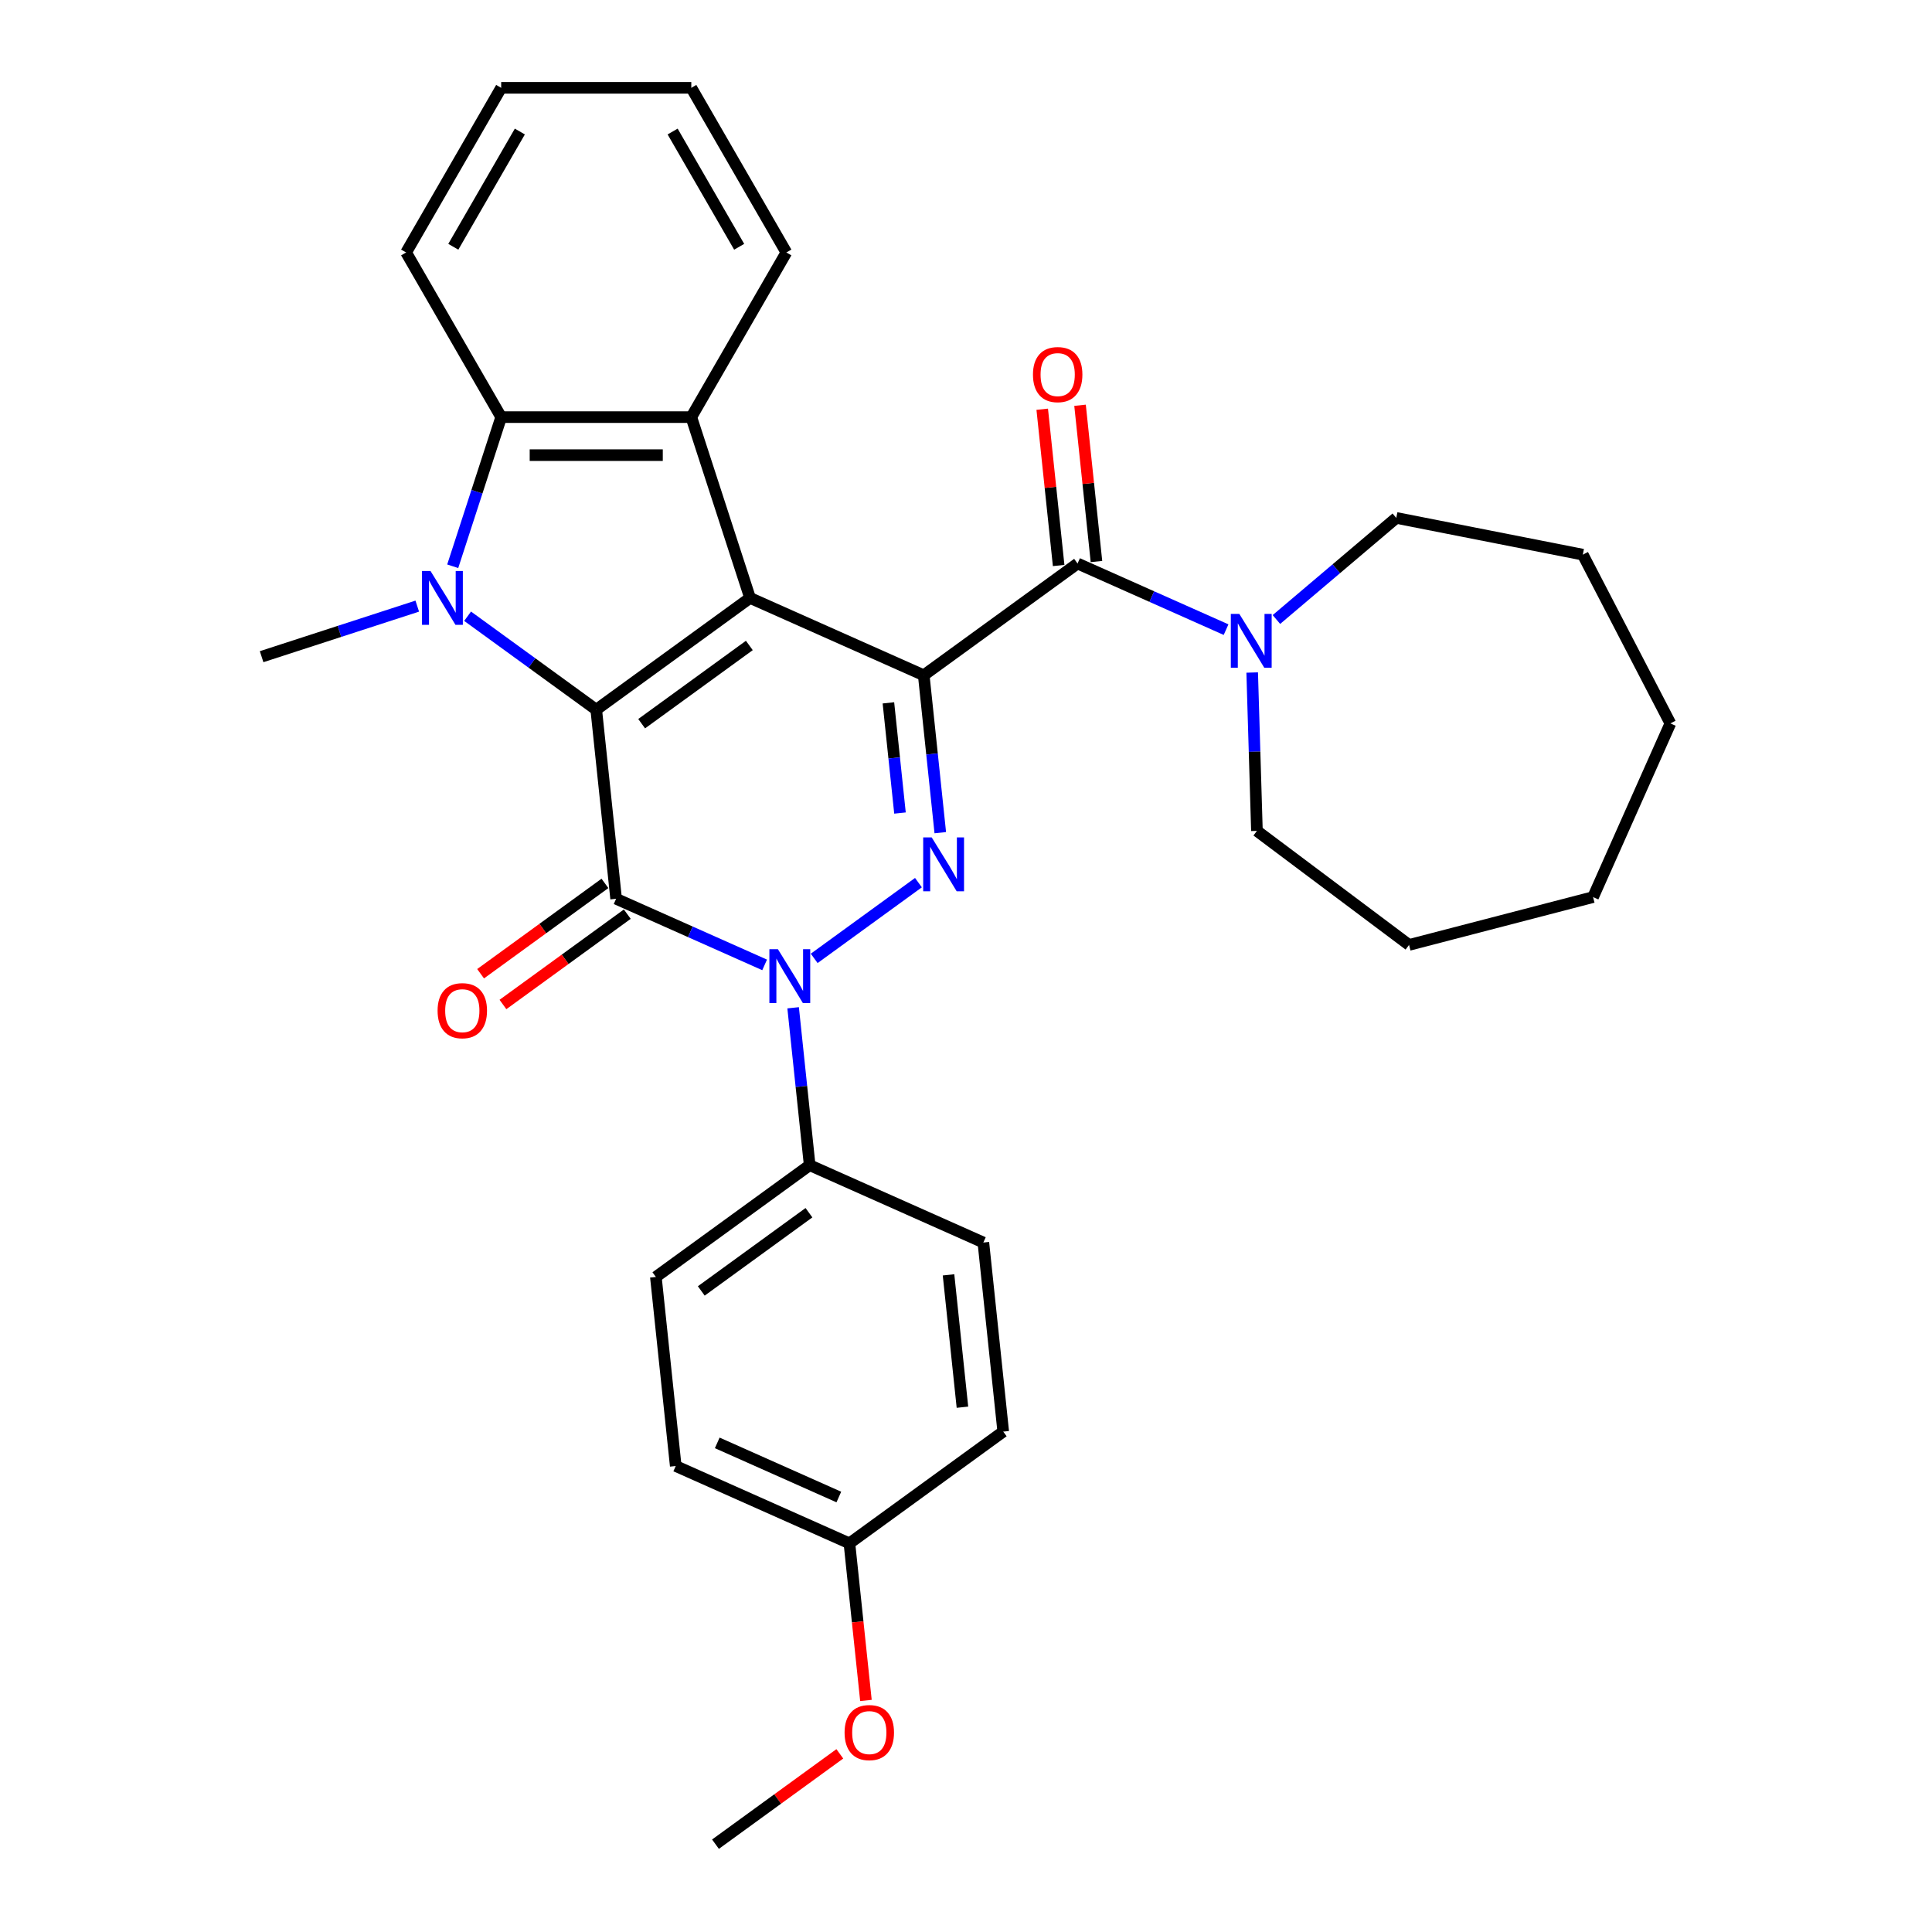 <?xml version='1.0' encoding='iso-8859-1'?>
<svg version='1.1' baseProfile='full'
              xmlns='http://www.w3.org/2000/svg'
                      xmlns:rdkit='http://www.rdkit.org/xml'
                      xmlns:xlink='http://www.w3.org/1999/xlink'
                  xml:space='preserve'
width='1000px' height='1000px' viewBox='0 0 1000 1000'>
<!-- END OF HEADER -->
<rect style='opacity:1.0;fill:#FFFFFF;stroke:none' width='1000' height='1000' x='0' y='0'> </rect>
<path class='bond-0' d='M 478.127,349.518 L 388.227,309.492' style='fill:none;fill-rule:evenodd;stroke:#000000;stroke-width:6px;stroke-linecap:butt;stroke-linejoin:miter;stroke-opacity:1' />
<path class='bond-3' d='M 478.127,349.518 L 482.408,390.255' style='fill:none;fill-rule:evenodd;stroke:#000000;stroke-width:6px;stroke-linecap:butt;stroke-linejoin:miter;stroke-opacity:1' />
<path class='bond-3' d='M 482.408,390.255 L 486.69,430.992' style='fill:none;fill-rule:evenodd;stroke:#0000FF;stroke-width:6px;stroke-linecap:butt;stroke-linejoin:miter;stroke-opacity:1' />
<path class='bond-3' d='M 459.837,363.797 L 462.835,392.313' style='fill:none;fill-rule:evenodd;stroke:#000000;stroke-width:6px;stroke-linecap:butt;stroke-linejoin:miter;stroke-opacity:1' />
<path class='bond-3' d='M 462.835,392.313 L 465.832,420.828' style='fill:none;fill-rule:evenodd;stroke:#0000FF;stroke-width:6px;stroke-linecap:butt;stroke-linejoin:miter;stroke-opacity:1' />
<path class='bond-6' d='M 478.127,349.518 L 557.74,291.676' style='fill:none;fill-rule:evenodd;stroke:#000000;stroke-width:6px;stroke-linecap:butt;stroke-linejoin:miter;stroke-opacity:1' />
<path class='bond-1' d='M 388.227,309.492 L 308.614,367.335' style='fill:none;fill-rule:evenodd;stroke:#000000;stroke-width:6px;stroke-linecap:butt;stroke-linejoin:miter;stroke-opacity:1' />
<path class='bond-1' d='M 387.853,334.091 L 332.124,374.581' style='fill:none;fill-rule:evenodd;stroke:#000000;stroke-width:6px;stroke-linecap:butt;stroke-linejoin:miter;stroke-opacity:1' />
<path class='bond-7' d='M 388.227,309.492 L 357.817,215.901' style='fill:none;fill-rule:evenodd;stroke:#000000;stroke-width:6px;stroke-linecap:butt;stroke-linejoin:miter;stroke-opacity:1' />
<path class='bond-5' d='M 308.614,367.335 L 275.321,343.147' style='fill:none;fill-rule:evenodd;stroke:#000000;stroke-width:6px;stroke-linecap:butt;stroke-linejoin:miter;stroke-opacity:1' />
<path class='bond-5' d='M 275.321,343.147 L 242.029,318.959' style='fill:none;fill-rule:evenodd;stroke:#0000FF;stroke-width:6px;stroke-linecap:butt;stroke-linejoin:miter;stroke-opacity:1' />
<path class='bond-31' d='M 308.614,367.335 L 318.9,465.203' style='fill:none;fill-rule:evenodd;stroke:#000000;stroke-width:6px;stroke-linecap:butt;stroke-linejoin:miter;stroke-opacity:1' />
<path class='bond-2' d='M 318.9,465.203 L 357.335,482.316' style='fill:none;fill-rule:evenodd;stroke:#000000;stroke-width:6px;stroke-linecap:butt;stroke-linejoin:miter;stroke-opacity:1' />
<path class='bond-2' d='M 357.335,482.316 L 395.771,499.428' style='fill:none;fill-rule:evenodd;stroke:#0000FF;stroke-width:6px;stroke-linecap:butt;stroke-linejoin:miter;stroke-opacity:1' />
<path class='bond-11' d='M 313.116,457.242 L 280.936,480.622' style='fill:none;fill-rule:evenodd;stroke:#000000;stroke-width:6px;stroke-linecap:butt;stroke-linejoin:miter;stroke-opacity:1' />
<path class='bond-11' d='M 280.936,480.622 L 248.756,504.002' style='fill:none;fill-rule:evenodd;stroke:#FF0000;stroke-width:6px;stroke-linecap:butt;stroke-linejoin:miter;stroke-opacity:1' />
<path class='bond-11' d='M 324.684,473.165 L 292.504,496.545' style='fill:none;fill-rule:evenodd;stroke:#000000;stroke-width:6px;stroke-linecap:butt;stroke-linejoin:miter;stroke-opacity:1' />
<path class='bond-11' d='M 292.504,496.545 L 260.324,519.925' style='fill:none;fill-rule:evenodd;stroke:#FF0000;stroke-width:6px;stroke-linecap:butt;stroke-linejoin:miter;stroke-opacity:1' />
<path class='bond-4' d='M 475.384,456.853 L 421.426,496.056' style='fill:none;fill-rule:evenodd;stroke:#0000FF;stroke-width:6px;stroke-linecap:butt;stroke-linejoin:miter;stroke-opacity:1' />
<path class='bond-10' d='M 410.523,521.624 L 414.804,562.361' style='fill:none;fill-rule:evenodd;stroke:#0000FF;stroke-width:6px;stroke-linecap:butt;stroke-linejoin:miter;stroke-opacity:1' />
<path class='bond-10' d='M 414.804,562.361 L 419.086,603.098' style='fill:none;fill-rule:evenodd;stroke:#000000;stroke-width:6px;stroke-linecap:butt;stroke-linejoin:miter;stroke-opacity:1' />
<path class='bond-15' d='M 215.971,313.726 L 175.69,326.814' style='fill:none;fill-rule:evenodd;stroke:#0000FF;stroke-width:6px;stroke-linecap:butt;stroke-linejoin:miter;stroke-opacity:1' />
<path class='bond-15' d='M 175.69,326.814 L 135.409,339.902' style='fill:none;fill-rule:evenodd;stroke:#000000;stroke-width:6px;stroke-linecap:butt;stroke-linejoin:miter;stroke-opacity:1' />
<path class='bond-32' d='M 234.327,293.098 L 246.868,254.5' style='fill:none;fill-rule:evenodd;stroke:#0000FF;stroke-width:6px;stroke-linecap:butt;stroke-linejoin:miter;stroke-opacity:1' />
<path class='bond-32' d='M 246.868,254.5 L 259.41,215.901' style='fill:none;fill-rule:evenodd;stroke:#000000;stroke-width:6px;stroke-linecap:butt;stroke-linejoin:miter;stroke-opacity:1' />
<path class='bond-9' d='M 557.74,291.676 L 596.175,308.788' style='fill:none;fill-rule:evenodd;stroke:#000000;stroke-width:6px;stroke-linecap:butt;stroke-linejoin:miter;stroke-opacity:1' />
<path class='bond-9' d='M 596.175,308.788 L 634.611,325.901' style='fill:none;fill-rule:evenodd;stroke:#0000FF;stroke-width:6px;stroke-linecap:butt;stroke-linejoin:miter;stroke-opacity:1' />
<path class='bond-12' d='M 567.527,290.647 L 563.276,250.206' style='fill:none;fill-rule:evenodd;stroke:#000000;stroke-width:6px;stroke-linecap:butt;stroke-linejoin:miter;stroke-opacity:1' />
<path class='bond-12' d='M 563.276,250.206 L 559.026,209.764' style='fill:none;fill-rule:evenodd;stroke:#FF0000;stroke-width:6px;stroke-linecap:butt;stroke-linejoin:miter;stroke-opacity:1' />
<path class='bond-12' d='M 547.953,292.705 L 543.703,252.263' style='fill:none;fill-rule:evenodd;stroke:#000000;stroke-width:6px;stroke-linecap:butt;stroke-linejoin:miter;stroke-opacity:1' />
<path class='bond-12' d='M 543.703,252.263 L 539.452,211.821' style='fill:none;fill-rule:evenodd;stroke:#FF0000;stroke-width:6px;stroke-linecap:butt;stroke-linejoin:miter;stroke-opacity:1' />
<path class='bond-8' d='M 357.817,215.901 L 259.41,215.901' style='fill:none;fill-rule:evenodd;stroke:#000000;stroke-width:6px;stroke-linecap:butt;stroke-linejoin:miter;stroke-opacity:1' />
<path class='bond-8' d='M 343.056,235.583 L 274.171,235.583' style='fill:none;fill-rule:evenodd;stroke:#000000;stroke-width:6px;stroke-linecap:butt;stroke-linejoin:miter;stroke-opacity:1' />
<path class='bond-16' d='M 357.817,215.901 L 407.021,130.678' style='fill:none;fill-rule:evenodd;stroke:#000000;stroke-width:6px;stroke-linecap:butt;stroke-linejoin:miter;stroke-opacity:1' />
<path class='bond-20' d='M 259.41,215.901 L 210.206,130.678' style='fill:none;fill-rule:evenodd;stroke:#000000;stroke-width:6px;stroke-linecap:butt;stroke-linejoin:miter;stroke-opacity:1' />
<path class='bond-21' d='M 660.669,320.658 L 691.688,294.365' style='fill:none;fill-rule:evenodd;stroke:#0000FF;stroke-width:6px;stroke-linecap:butt;stroke-linejoin:miter;stroke-opacity:1' />
<path class='bond-21' d='M 691.688,294.365 L 722.708,268.072' style='fill:none;fill-rule:evenodd;stroke:#000000;stroke-width:6px;stroke-linecap:butt;stroke-linejoin:miter;stroke-opacity:1' />
<path class='bond-22' d='M 648.13,348.097 L 649.357,389.081' style='fill:none;fill-rule:evenodd;stroke:#0000FF;stroke-width:6px;stroke-linecap:butt;stroke-linejoin:miter;stroke-opacity:1' />
<path class='bond-22' d='M 649.357,389.081 L 650.584,430.065' style='fill:none;fill-rule:evenodd;stroke:#000000;stroke-width:6px;stroke-linecap:butt;stroke-linejoin:miter;stroke-opacity:1' />
<path class='bond-13' d='M 419.086,603.098 L 339.473,660.94' style='fill:none;fill-rule:evenodd;stroke:#000000;stroke-width:6px;stroke-linecap:butt;stroke-linejoin:miter;stroke-opacity:1' />
<path class='bond-13' d='M 418.713,627.697 L 362.983,668.186' style='fill:none;fill-rule:evenodd;stroke:#000000;stroke-width:6px;stroke-linecap:butt;stroke-linejoin:miter;stroke-opacity:1' />
<path class='bond-14' d='M 419.086,603.098 L 508.986,643.124' style='fill:none;fill-rule:evenodd;stroke:#000000;stroke-width:6px;stroke-linecap:butt;stroke-linejoin:miter;stroke-opacity:1' />
<path class='bond-19' d='M 339.473,660.94 L 349.759,758.809' style='fill:none;fill-rule:evenodd;stroke:#000000;stroke-width:6px;stroke-linecap:butt;stroke-linejoin:miter;stroke-opacity:1' />
<path class='bond-18' d='M 508.986,643.124 L 519.272,740.992' style='fill:none;fill-rule:evenodd;stroke:#000000;stroke-width:6px;stroke-linecap:butt;stroke-linejoin:miter;stroke-opacity:1' />
<path class='bond-18' d='M 490.955,659.861 L 498.156,728.369' style='fill:none;fill-rule:evenodd;stroke:#000000;stroke-width:6px;stroke-linecap:butt;stroke-linejoin:miter;stroke-opacity:1' />
<path class='bond-25' d='M 407.021,130.678 L 357.817,45.455' style='fill:none;fill-rule:evenodd;stroke:#000000;stroke-width:6px;stroke-linecap:butt;stroke-linejoin:miter;stroke-opacity:1' />
<path class='bond-25' d='M 382.596,127.735 L 348.153,68.079' style='fill:none;fill-rule:evenodd;stroke:#000000;stroke-width:6px;stroke-linecap:butt;stroke-linejoin:miter;stroke-opacity:1' />
<path class='bond-17' d='M 439.659,798.835 L 519.272,740.992' style='fill:none;fill-rule:evenodd;stroke:#000000;stroke-width:6px;stroke-linecap:butt;stroke-linejoin:miter;stroke-opacity:1' />
<path class='bond-23' d='M 439.659,798.835 L 443.932,839.493' style='fill:none;fill-rule:evenodd;stroke:#000000;stroke-width:6px;stroke-linecap:butt;stroke-linejoin:miter;stroke-opacity:1' />
<path class='bond-23' d='M 443.932,839.493 L 448.206,880.151' style='fill:none;fill-rule:evenodd;stroke:#FF0000;stroke-width:6px;stroke-linecap:butt;stroke-linejoin:miter;stroke-opacity:1' />
<path class='bond-34' d='M 439.659,798.835 L 349.759,758.809' style='fill:none;fill-rule:evenodd;stroke:#000000;stroke-width:6px;stroke-linecap:butt;stroke-linejoin:miter;stroke-opacity:1' />
<path class='bond-34' d='M 434.179,774.851 L 371.249,746.833' style='fill:none;fill-rule:evenodd;stroke:#000000;stroke-width:6px;stroke-linecap:butt;stroke-linejoin:miter;stroke-opacity:1' />
<path class='bond-35' d='M 210.206,130.678 L 259.41,45.455' style='fill:none;fill-rule:evenodd;stroke:#000000;stroke-width:6px;stroke-linecap:butt;stroke-linejoin:miter;stroke-opacity:1' />
<path class='bond-35' d='M 234.631,127.735 L 269.074,68.079' style='fill:none;fill-rule:evenodd;stroke:#000000;stroke-width:6px;stroke-linecap:butt;stroke-linejoin:miter;stroke-opacity:1' />
<path class='bond-28' d='M 722.708,268.072 L 819.26,287.089' style='fill:none;fill-rule:evenodd;stroke:#000000;stroke-width:6px;stroke-linecap:butt;stroke-linejoin:miter;stroke-opacity:1' />
<path class='bond-27' d='M 650.584,430.065 L 729.323,489.092' style='fill:none;fill-rule:evenodd;stroke:#000000;stroke-width:6px;stroke-linecap:butt;stroke-linejoin:miter;stroke-opacity:1' />
<path class='bond-24' d='M 434.692,907.785 L 402.512,931.165' style='fill:none;fill-rule:evenodd;stroke:#FF0000;stroke-width:6px;stroke-linecap:butt;stroke-linejoin:miter;stroke-opacity:1' />
<path class='bond-24' d='M 402.512,931.165 L 370.332,954.545' style='fill:none;fill-rule:evenodd;stroke:#000000;stroke-width:6px;stroke-linecap:butt;stroke-linejoin:miter;stroke-opacity:1' />
<path class='bond-26' d='M 357.817,45.455 L 259.41,45.455' style='fill:none;fill-rule:evenodd;stroke:#000000;stroke-width:6px;stroke-linecap:butt;stroke-linejoin:miter;stroke-opacity:1' />
<path class='bond-30' d='M 729.323,489.092 L 824.565,464.334' style='fill:none;fill-rule:evenodd;stroke:#000000;stroke-width:6px;stroke-linecap:butt;stroke-linejoin:miter;stroke-opacity:1' />
<path class='bond-29' d='M 819.26,287.089 L 864.591,374.435' style='fill:none;fill-rule:evenodd;stroke:#000000;stroke-width:6px;stroke-linecap:butt;stroke-linejoin:miter;stroke-opacity:1' />
<path class='bond-33' d='M 864.591,374.435 L 824.565,464.334' style='fill:none;fill-rule:evenodd;stroke:#000000;stroke-width:6px;stroke-linecap:butt;stroke-linejoin:miter;stroke-opacity:1' />
<path  class='atom-4' d='M 482.253 433.452
L 491.385 448.213
Q 492.29 449.67, 493.747 452.307
Q 495.203 454.945, 495.282 455.102
L 495.282 433.452
L 498.982 433.452
L 498.982 461.321
L 495.164 461.321
L 485.362 445.182
Q 484.221 443.293, 483.001 441.128
Q 481.82 438.963, 481.465 438.294
L 481.465 461.321
L 477.844 461.321
L 477.844 433.452
L 482.253 433.452
' fill='#0000FF'/>
<path  class='atom-5' d='M 402.639 491.295
L 411.772 506.056
Q 412.677 507.512, 414.133 510.15
Q 415.59 512.787, 415.669 512.944
L 415.669 491.295
L 419.369 491.295
L 419.369 519.164
L 415.55 519.164
L 405.749 503.025
Q 404.608 501.136, 403.387 498.971
Q 402.206 496.806, 401.852 496.136
L 401.852 519.164
L 398.231 519.164
L 398.231 491.295
L 402.639 491.295
' fill='#0000FF'/>
<path  class='atom-6' d='M 222.84 295.558
L 231.972 310.319
Q 232.877 311.776, 234.334 314.413
Q 235.79 317.05, 235.869 317.208
L 235.869 295.558
L 239.569 295.558
L 239.569 323.427
L 235.751 323.427
L 225.95 307.288
Q 224.808 305.399, 223.588 303.234
Q 222.407 301.069, 222.053 300.4
L 222.053 323.427
L 218.431 323.427
L 218.431 295.558
L 222.84 295.558
' fill='#0000FF'/>
<path  class='atom-10' d='M 641.479 317.767
L 650.612 332.528
Q 651.517 333.985, 652.973 336.622
Q 654.43 339.26, 654.509 339.417
L 654.509 317.767
L 658.209 317.767
L 658.209 345.636
L 654.39 345.636
L 644.589 329.498
Q 643.448 327.608, 642.227 325.443
Q 641.046 323.278, 640.692 322.609
L 640.692 345.636
L 637.071 345.636
L 637.071 317.767
L 641.479 317.767
' fill='#0000FF'/>
<path  class='atom-12' d='M 226.494 523.125
Q 226.494 516.433, 229.8 512.693
Q 233.107 508.954, 239.287 508.954
Q 245.467 508.954, 248.773 512.693
Q 252.08 516.433, 252.08 523.125
Q 252.08 529.895, 248.734 533.753
Q 245.388 537.571, 239.287 537.571
Q 233.146 537.571, 229.8 533.753
Q 226.494 529.934, 226.494 523.125
M 239.287 534.422
Q 243.538 534.422, 245.821 531.588
Q 248.143 528.714, 248.143 523.125
Q 248.143 517.653, 245.821 514.898
Q 243.538 512.103, 239.287 512.103
Q 235.035 512.103, 232.713 514.858
Q 230.43 517.614, 230.43 523.125
Q 230.43 528.753, 232.713 531.588
Q 235.035 534.422, 239.287 534.422
' fill='#FF0000'/>
<path  class='atom-13' d='M 534.661 193.886
Q 534.661 187.195, 537.967 183.455
Q 541.274 179.716, 547.454 179.716
Q 553.634 179.716, 556.94 183.455
Q 560.247 187.195, 560.247 193.886
Q 560.247 200.657, 556.901 204.514
Q 553.555 208.332, 547.454 208.332
Q 541.313 208.332, 537.967 204.514
Q 534.661 200.696, 534.661 193.886
M 547.454 205.183
Q 551.705 205.183, 553.988 202.349
Q 556.31 199.476, 556.31 193.886
Q 556.31 188.415, 553.988 185.659
Q 551.705 182.865, 547.454 182.865
Q 543.202 182.865, 540.88 185.62
Q 538.597 188.375, 538.597 193.886
Q 538.597 199.515, 540.88 202.349
Q 543.202 205.183, 547.454 205.183
' fill='#FF0000'/>
<path  class='atom-24' d='M 437.152 896.782
Q 437.152 890.09, 440.459 886.351
Q 443.765 882.611, 449.945 882.611
Q 456.125 882.611, 459.432 886.351
Q 462.738 890.09, 462.738 896.782
Q 462.738 903.552, 459.392 907.41
Q 456.046 911.228, 449.945 911.228
Q 443.805 911.228, 440.459 907.41
Q 437.152 903.591, 437.152 896.782
M 449.945 908.079
Q 454.196 908.079, 456.479 905.245
Q 458.802 902.371, 458.802 896.782
Q 458.802 891.31, 456.479 888.555
Q 454.196 885.76, 449.945 885.76
Q 445.694 885.76, 443.372 888.515
Q 441.089 891.271, 441.089 896.782
Q 441.089 902.411, 443.372 905.245
Q 445.694 908.079, 449.945 908.079
' fill='#FF0000'/>
</svg>
